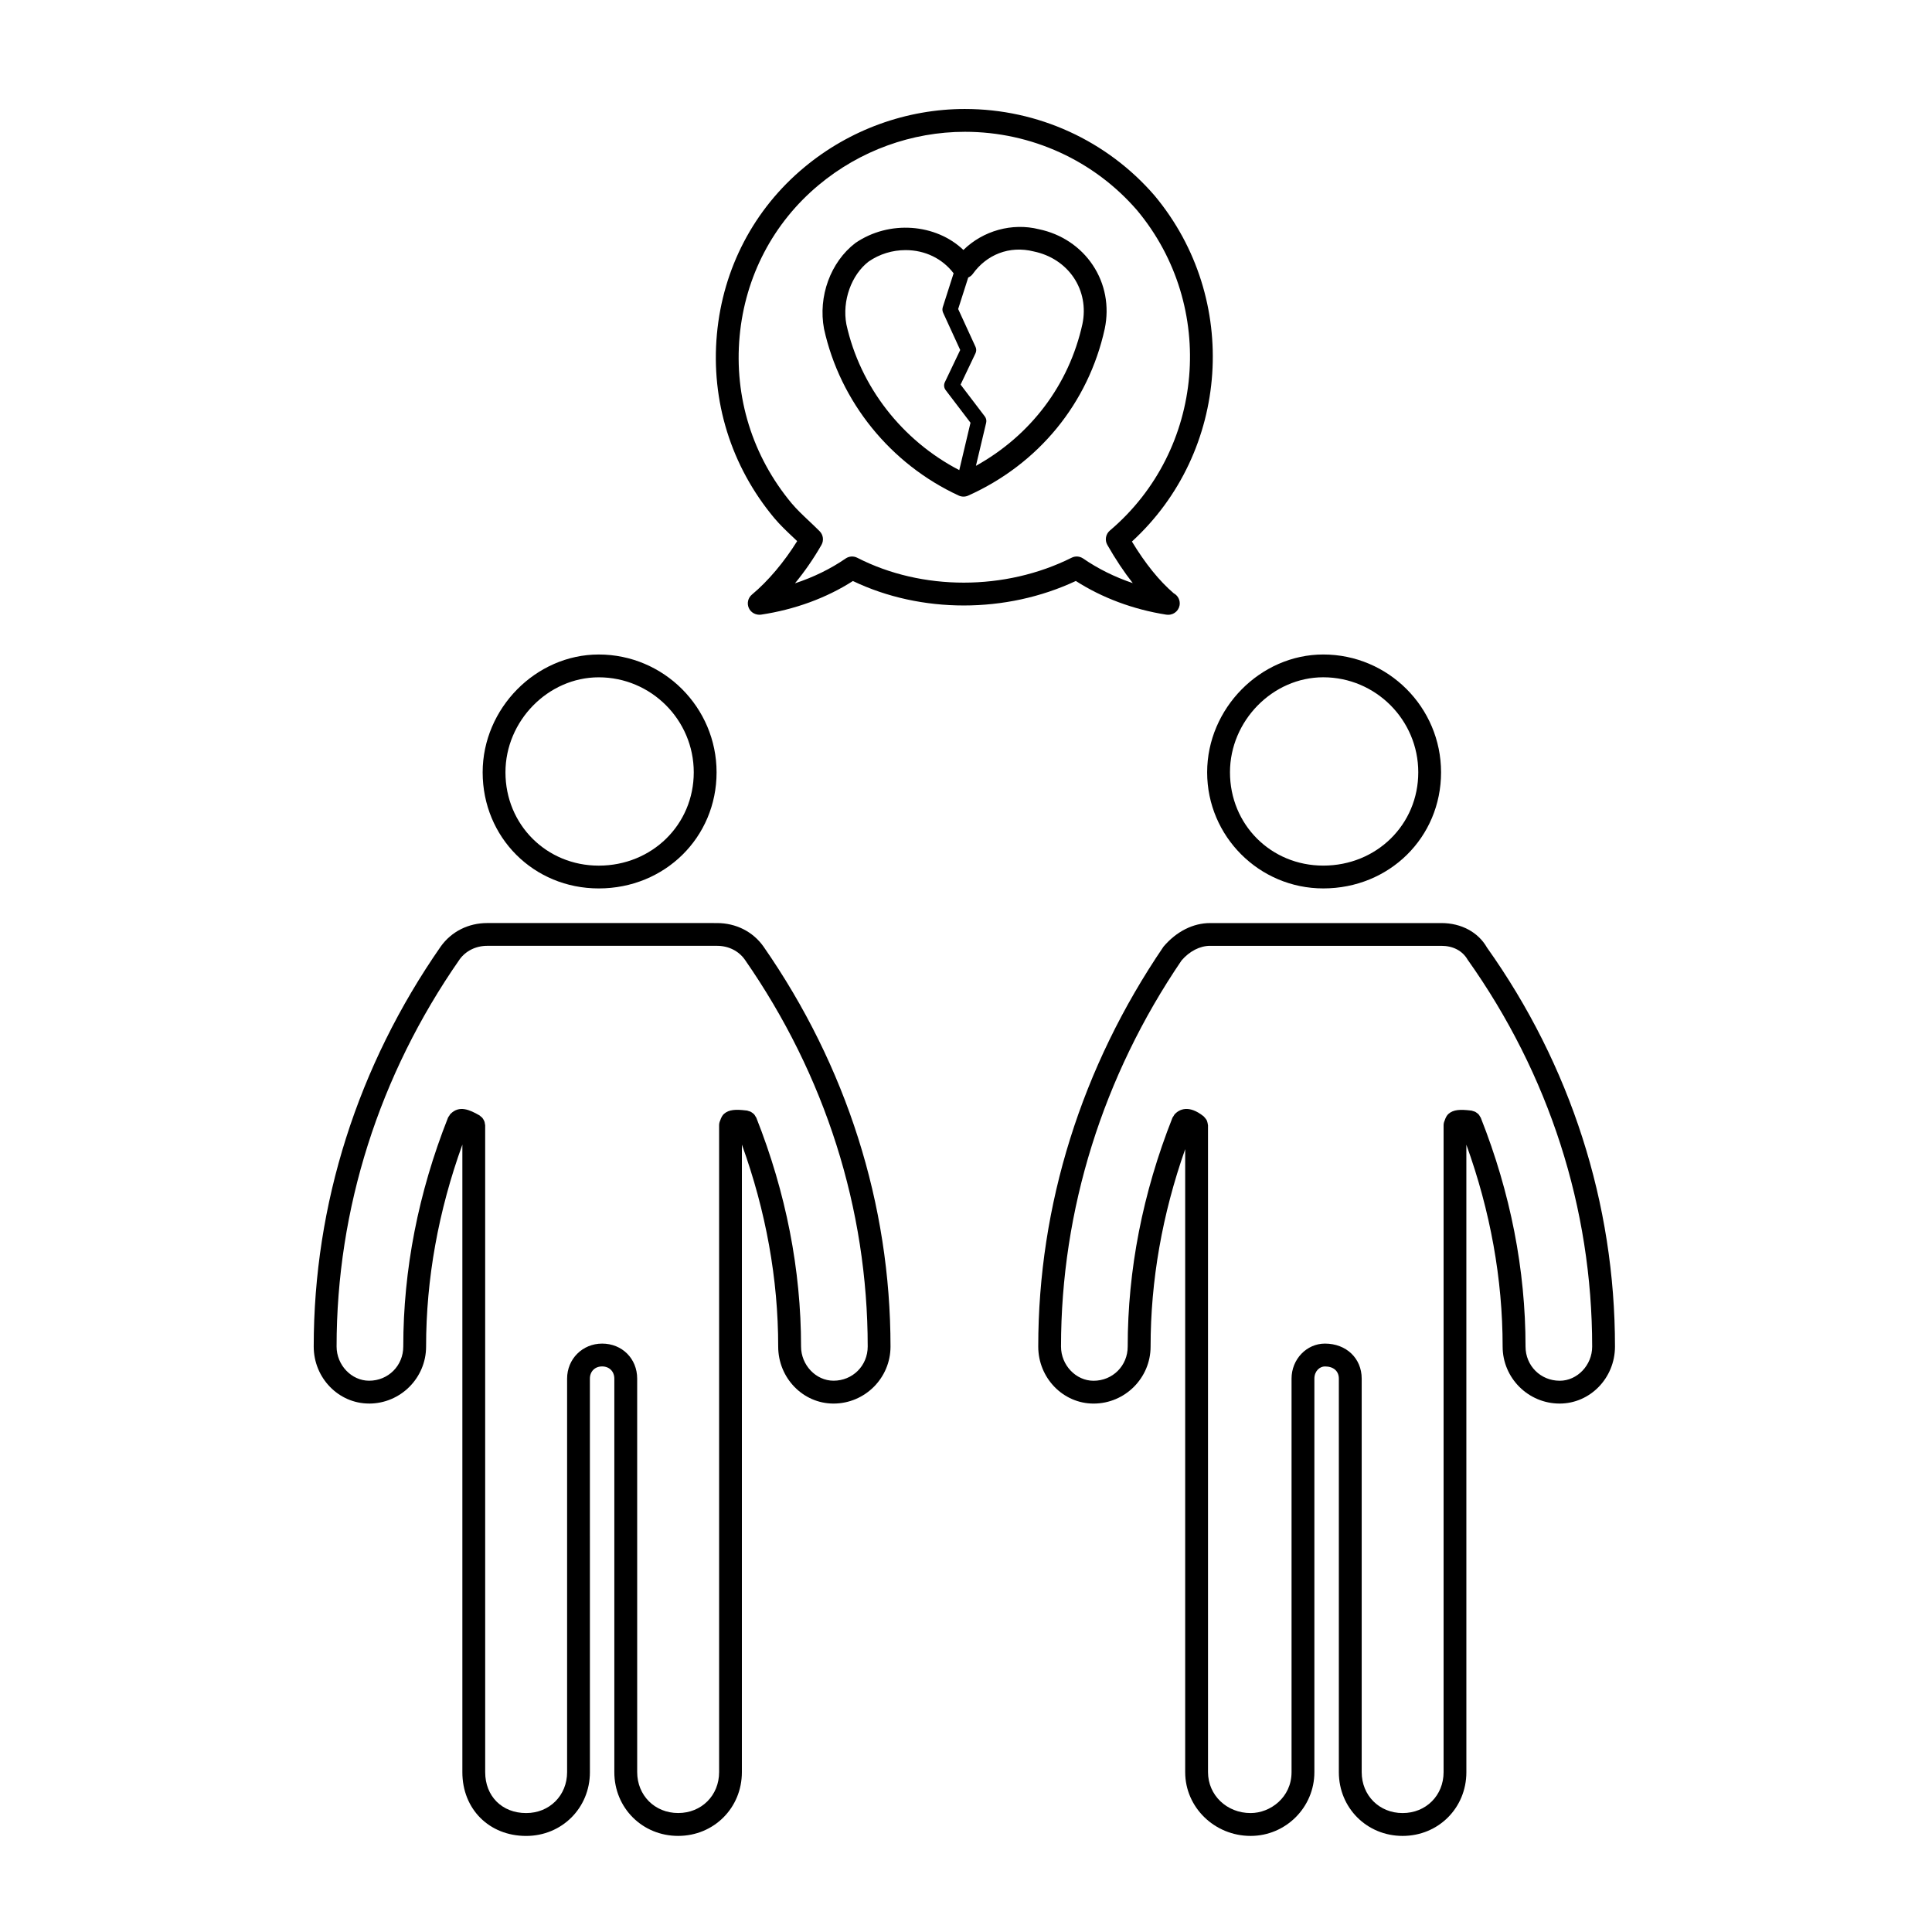 <?xml version="1.0" encoding="UTF-8"?>
<!-- The Best Svg Icon site in the world: iconSvg.co, Visit us! https://iconsvg.co -->
<svg fill="#000000" width="800px" height="800px" version="1.1" viewBox="144 144 512 512" xmlns="http://www.w3.org/2000/svg">
 <g>
  <path d="m494.68 379.44c17.508 0 31.215-13.516 31.215-30.77 0-17.215-14-31.223-31.215-31.223-16.68 0-30.773 14.297-30.773 31.223 0 16.973 13.805 30.77 30.773 30.77zm0-55.953c13.879 0 25.176 11.297 25.176 25.18 0 13.863-11.059 24.727-25.176 24.727-13.863 0-24.723-10.863-24.723-24.727 0-13.641 11.32-25.18 24.723-25.18z"/>
  <path d="m302.67 317.45c-16.676 0-30.762 14.297-30.762 31.223 0 17.254 13.512 30.77 30.762 30.77 17.512 0 31.23-13.516 31.23-30.77-0.004-17.211-14.012-31.223-31.23-31.223zm0 55.953c-13.859 0-24.719-10.863-24.719-24.727 0-13.648 11.32-25.18 24.719-25.18 13.887 0 25.184 11.297 25.184 25.18-0.004 13.859-11.066 24.727-25.184 24.727z"/>
  <path d="m538.04 395.07c-2.312-4.039-6.812-6.449-12.031-6.449h-61.312c-4.465 0-8.891 2.18-12.352 6.246-21.719 31.887-33.199 68.539-33.199 105.99 0 8.328 6.586 15.105 14.664 15.105 8.328 0 15.109-6.777 15.109-15.105 0-17.512 3.098-35.082 9.168-52.32v165.11c0 9.316 7.785 16.887 17.34 16.887 9.316 0 16.898-7.57 16.898-16.887v-104.29c0-2.023 1.422-3.238 2.801-3.238 2.277 0 3.684 1.238 3.684 3.238v104.29c0 9.473 7.426 16.887 16.898 16.887 9.48 0 16.898-7.418 16.898-16.887l-0.004-104.29v-62.004c6.359 17.613 9.613 35.59 9.613 53.5 0 8.328 6.781 15.105 15.109 15.105 8.082 0 14.664-6.777 14.664-15.105 0.023-37.93-11.781-74.594-33.949-105.78zm19.301 114.84c-5.082 0-9.059-3.981-9.059-9.062 0-20.344-3.988-40.742-11.859-60.633-0.051-0.125-0.145-0.215-0.215-0.332-0.105-0.188-0.195-0.363-0.332-0.523-0.137-0.16-0.297-0.277-0.457-0.398-0.141-0.105-0.273-0.211-0.43-0.297-0.223-0.109-0.453-0.176-0.695-0.238-0.105-0.023-0.188-0.086-0.293-0.102-0.105-0.016-0.188-0.016-0.289-0.023-0.02-0.004-0.039-0.012-0.059-0.012-2.637-0.312-4.481-0.258-5.801 0.91-0.395 0.344-0.762 0.977-1.008 1.777-0.172 0.371-0.277 0.785-0.277 1.23v171.43c0 6.184-4.672 10.844-10.855 10.844-6.188 0-10.848-4.664-10.848-10.844v-104.29c0-5.375-4.09-9.281-9.738-9.281-4.875 0-8.852 4.16-8.852 9.281v104.29c0 6.695-5.629 10.844-10.848 10.844-6.332 0-11.289-4.762-11.289-10.844l-0.004-104.29v-67.141c0-0.059-0.031-0.105-0.035-0.16-0.016-0.211-0.07-0.406-0.121-0.609-0.051-0.18-0.09-0.359-0.168-0.523-0.074-0.168-0.195-0.309-0.309-0.457-0.125-0.172-0.246-0.332-0.402-0.48-0.039-0.039-0.059-0.09-0.105-0.125-4.016-3.215-6.484-1.793-7.617-0.648 0 0.004-0.004 0.012-0.012 0.012 0 0.004-0.012 0.012-0.012 0.016-0.168 0.168-0.25 0.371-0.363 0.562-0.09 0.145-0.215 0.262-0.277 0.422-0.004 0.004-0.004 0.012-0.012 0.016v0.012c-7.863 19.879-11.848 40.27-11.848 60.609 0 5.082-3.977 9.062-9.059 9.062-4.672 0-8.613-4.152-8.613-9.062 0-36.234 11.113-71.703 31.941-102.32 2.117-2.465 4.871-3.879 7.562-3.879h61.312c3.027 0 5.559 1.273 6.938 3.664 21.594 30.41 33.008 65.863 33.008 102.54 0.012 4.902-3.934 9.055-8.602 9.055z"/>
  <path d="m241.81 515.96c8.328 0 15.109-6.777 15.109-15.105 0-17.941 3.254-35.918 9.613-53.52v166.32c0 9.785 7.109 16.887 16.902 16.887 9.477 0 16.898-7.418 16.898-16.887l-0.004-104.3c0-1.906 1.328-3.238 3.238-3.238s3.238 1.336 3.238 3.238v104.29c0 9.473 7.426 16.887 16.906 16.887 9.473 0 16.895-7.418 16.895-16.887l0.004-104.29v-62.031c6.363 17.625 9.621 35.609 9.621 53.531 0 8.328 6.574 15.105 14.66 15.105 8.328 0 15.105-6.777 15.105-15.105 0-37.695-11.645-74.355-33.684-106.04-2.805-3.941-7.285-6.195-12.305-6.195l-60.875-0.004c-5.019 0-9.5 2.258-12.332 6.223-22.02 31.652-33.66 68.312-33.66 106.01 0 8.328 6.582 15.105 14.668 15.105zm23.941-117.64c1.664-2.328 4.352-3.668 7.391-3.668h60.871c3.031 0 5.723 1.34 7.356 3.637 21.316 30.637 32.582 66.102 32.582 102.55 0 5.082-3.981 9.062-9.055 9.062-4.672 0-8.609-4.152-8.609-9.062 0-20.344-3.988-40.742-11.855-60.633-0.051-0.125-0.152-0.215-0.215-0.332-0.105-0.188-0.195-0.363-0.332-0.523-0.137-0.16-0.297-0.277-0.457-0.398-0.141-0.105-0.273-0.211-0.43-0.297-0.223-0.109-0.453-0.176-0.695-0.238-0.102-0.023-0.188-0.086-0.293-0.102-0.105-0.016-0.188-0.016-0.281-0.031-0.02 0-0.035-0.004-0.055-0.004-2.656-0.324-4.492-0.258-5.812 0.91-0.398 0.348-0.762 0.984-1.012 1.773-0.172 0.379-0.277 0.789-0.277 1.234v171.43c0 6.184-4.66 10.844-10.848 10.844-6.191 0-10.863-4.664-10.863-10.844l-0.004-104.28c0-5.289-3.988-9.281-9.285-9.281-5.211 0-9.285 4.074-9.285 9.281v104.29c0 6.184-4.664 10.844-10.852 10.844-6.394 0-10.855-4.465-10.855-10.844l-0.004-104.29v-67.141c0-0.133-0.059-0.246-0.074-0.371-0.023-0.207-0.051-0.406-0.121-0.605-0.066-0.188-0.152-0.344-0.25-0.516-0.098-0.168-0.191-0.328-0.316-0.48-0.137-0.156-0.301-0.277-0.469-0.402-0.105-0.082-0.172-0.188-0.289-0.25-2.606-1.492-5.34-2.734-7.652-0.398-0.012 0.012-0.02 0.016-0.035 0.023 0 0.004-0.004 0.004-0.012 0.012-0.125 0.133-0.188 0.297-0.281 0.438-0.121 0.18-0.273 0.336-0.359 0.551-7.859 19.871-11.848 40.27-11.848 60.633 0 5.082-3.981 9.062-9.059 9.062-4.672 0-8.613-4.152-8.613-9.062-0.008-36.453 11.258-71.918 32.555-102.52z"/>
  <path d="m419.33 204.75c-7.106-1.785-14.828 0.395-20.016 5.492-7.289-6.973-19.66-8.004-28.656-1.824-6.555 5.039-9.895 14.141-8.281 22.738 4.242 19.305 17.594 35.816 35.699 44.176 0.402 0.188 0.836 0.277 1.266 0.277 0.422 0 0.84-0.09 1.238-0.266 18.672-8.387 31.855-24.488 36.188-44.215 1.25-5.981 0.105-11.977-3.188-16.898-3.269-4.891-8.379-8.262-14.25-9.48zm-51.031 25.195c-1.164-6.223 1.32-13.109 5.91-16.641 2.883-1.98 6.266-3.023 9.793-3.023 5.141 0 9.742 2.246 12.715 6.144l-2.871 8.977c-0.152 0.484-0.121 0.996 0.086 1.457l4.535 9.891-4.074 8.543c-0.324 0.68-0.242 1.484 0.215 2.086l6.586 8.652-2.977 12.555c-15.164-7.871-26.285-22.137-29.918-38.641zm36.684 24.406-6.418-8.43 3.949-8.293c0.258-0.535 0.262-1.16 0.012-1.707l-4.602-10.031 2.664-8.34c0.473-0.215 0.898-0.523 1.211-0.961 3.617-5.055 9.633-7.594 16.172-5.949 4.438 0.922 8.195 3.387 10.586 6.941 2.387 3.562 3.203 7.926 2.301 12.27-3.547 16.148-13.754 29.559-28.227 37.598l2.711-11.41c0.141-0.586 0.008-1.207-0.359-1.688z"/>
  <path d="m399.73 172.88c-15.496 0-30.621 5.496-42.586 15.461-13.332 11.07-21.555 26.773-23.156 44.219-1.629 17.707 3.758 34.988 15.16 48.68 1.578 1.879 3.269 3.477 5.062 5.168 0.348 0.328 0.695 0.66 1.047 0.992-3.441 5.547-7.734 10.629-11.992 14.176-1.043 0.867-1.375 2.324-0.82 3.559 0.555 1.246 1.879 1.91 3.203 1.758 8.957-1.344 17.352-4.414 24.379-8.918 18.07 8.645 40.617 8.645 59.078-0.012 6.973 4.473 15.211 7.547 23.938 8.922 0.156 0.023 0.312 0.035 0.473 0.035 0.031-0.004 0.066-0.004 0.102 0 1.672 0 3.027-1.355 3.027-3.023 0-1.152-0.645-2.156-1.586-2.66-3.84-3.289-7.559-7.894-11.09-13.723 25.938-23.758 28.812-64.316 6.019-91.664-12.598-14.594-30.918-22.969-50.258-22.969zm38.398 111.72c-1.113 0.945-1.395 2.543-0.672 3.809 2.168 3.789 4.418 7.176 6.742 10.125-4.762-1.605-9.211-3.809-13.145-6.519-0.91-0.625-2.086-0.711-3.066-0.211-17.602 8.797-39.641 8.805-56.801 0.012-0.992-0.508-2.18-0.434-3.094 0.203-3.988 2.746-8.523 4.957-13.422 6.57 2.562-3.102 4.949-6.551 7.023-10.176 0.676-1.18 0.48-2.672-0.484-3.637-0.957-0.957-1.914-1.863-2.852-2.75-1.664-1.57-3.234-3.055-4.578-4.656-10.363-12.438-15.254-28.152-13.773-44.246 1.457-15.84 8.914-30.086 21-40.129 10.887-9.074 24.637-14.066 38.723-14.066 17.582 0 34.23 7.613 45.641 20.844 21.191 25.43 17.941 63.48-7.242 84.828z"/>
 </g>
</svg>